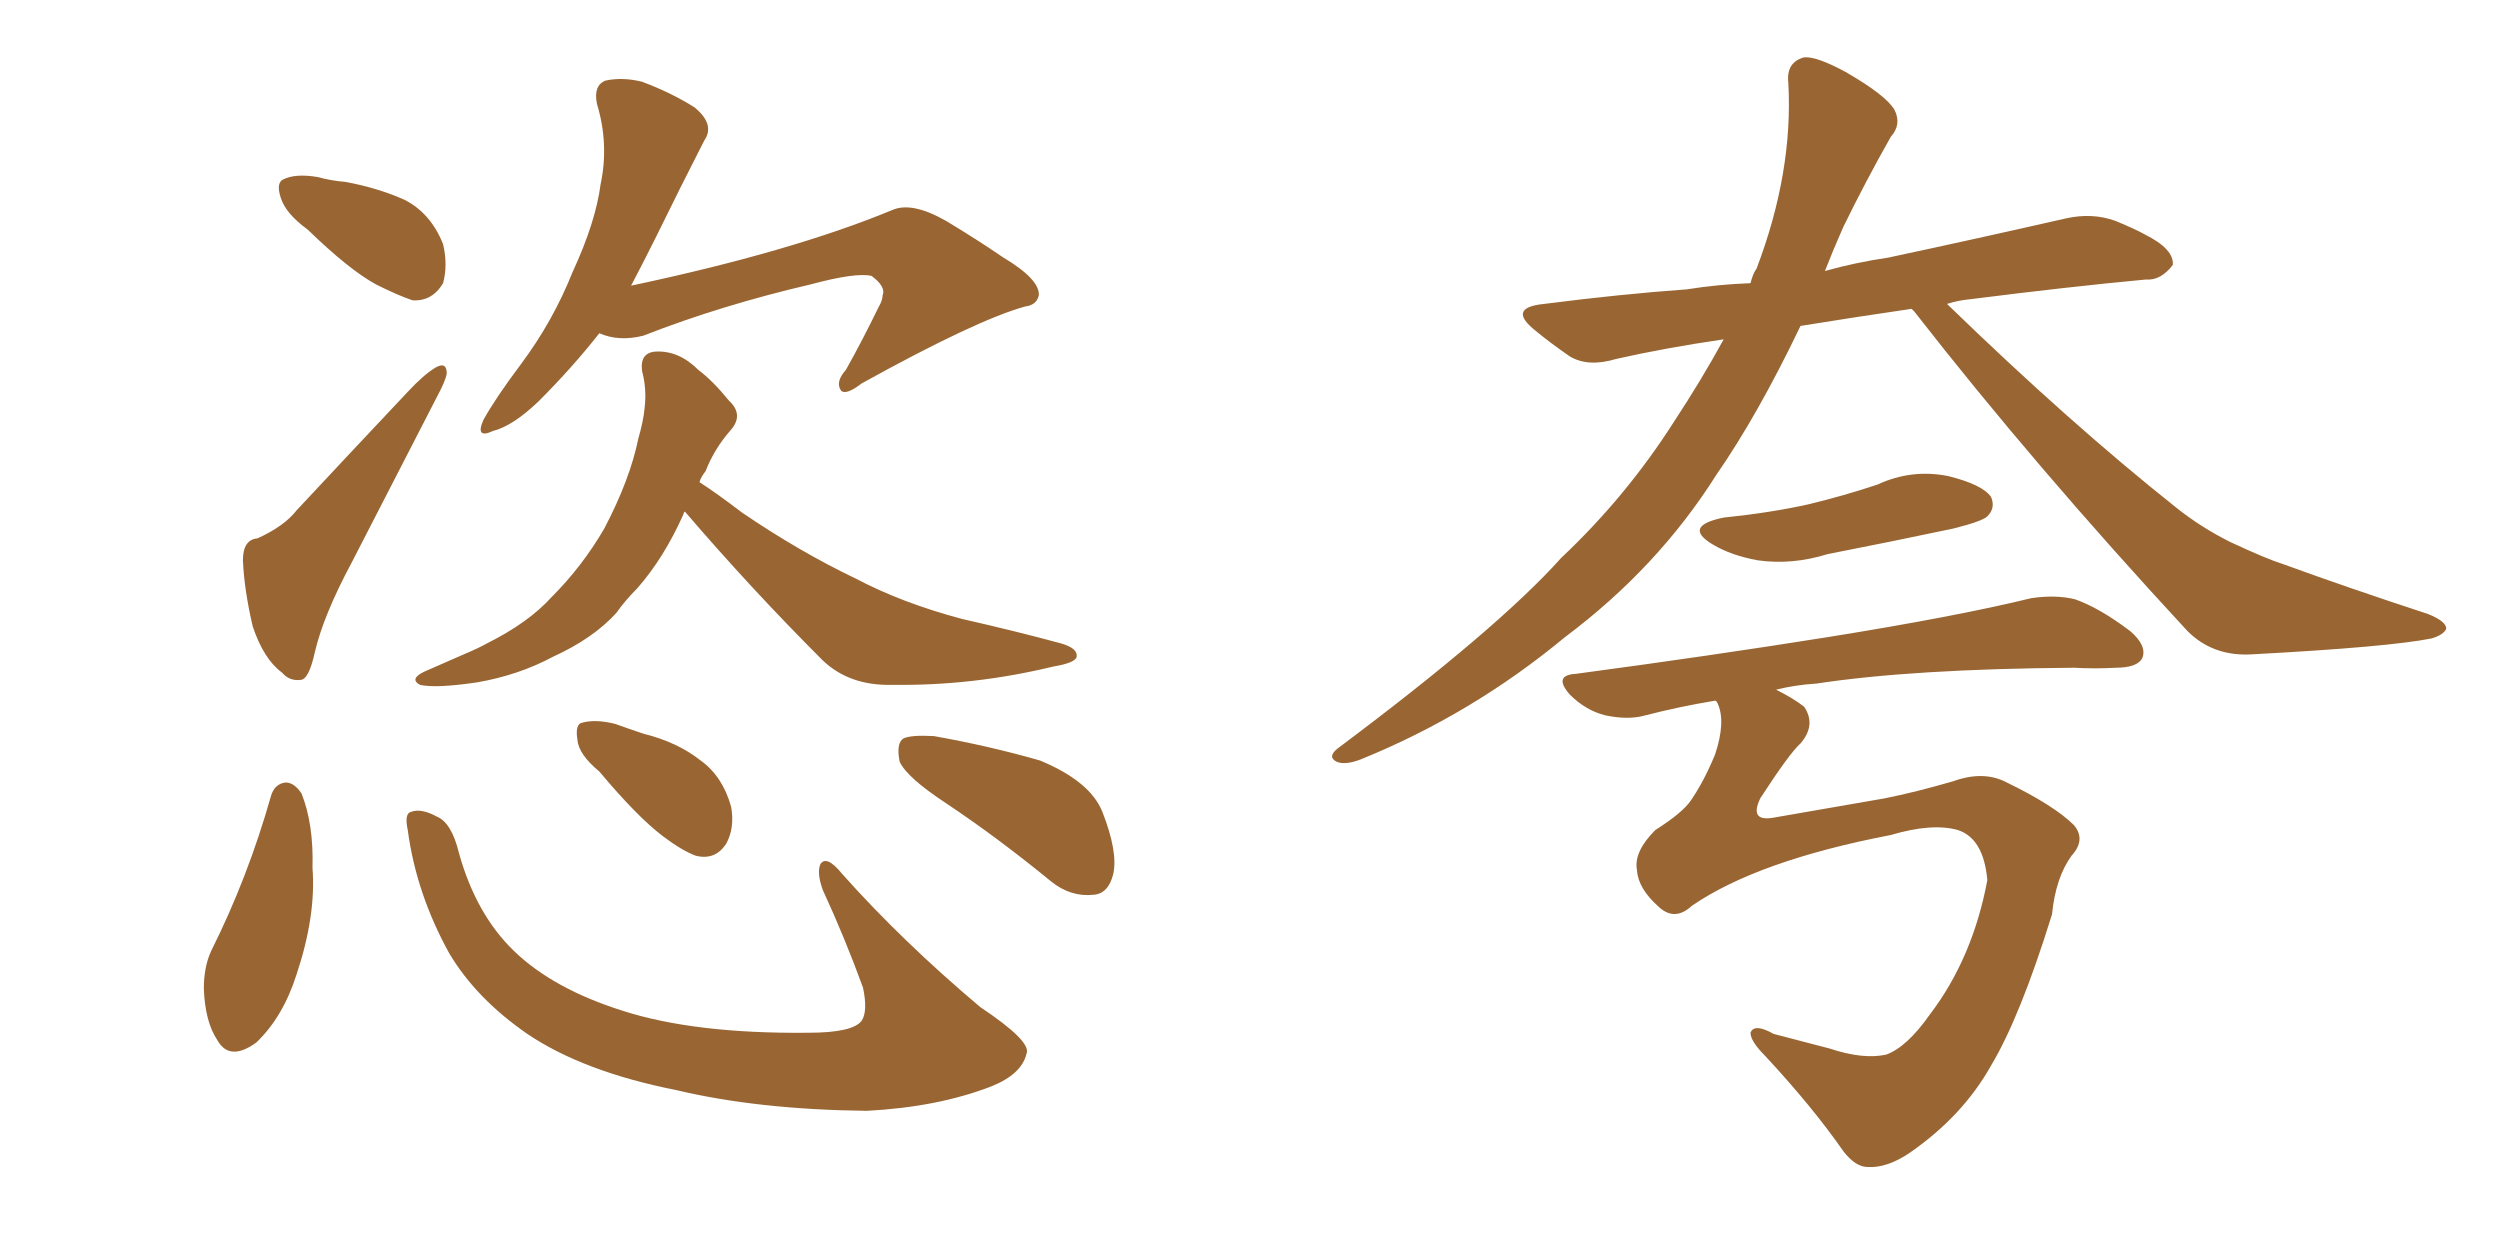 <svg xmlns="http://www.w3.org/2000/svg" xmlns:xlink="http://www.w3.org/1999/xlink" width="300" height="150"><path fill="#996633" padding="10" d="M36.91 27.54L36.91 27.54Q34.28 25.63 33.69 23.73L33.69 23.73Q33.11 21.97 33.98 21.53L33.98 21.53Q35.45 20.80 38.09 21.24L38.09 21.24Q39.70 21.68 41.46 21.83L41.46 21.83Q45.41 22.56 48.63 24.02L48.63 24.02Q51.71 25.63 53.17 29.30L53.17 29.30Q53.76 31.79 53.17 33.98L53.17 33.98Q51.86 36.18 49.51 36.04L49.51 36.04Q47.75 35.45 45.12 34.13L45.12 34.13Q41.89 32.37 36.91 27.54ZM30.91 64.60L30.91 64.60Q34.13 63.13 35.60 61.23L35.60 61.23Q41.75 54.64 48.93 47.02L48.93 47.02Q50.83 44.97 52.29 44.09L52.29 44.09Q53.61 43.36 53.61 44.82L53.61 44.82Q53.47 45.70 52.44 47.61L52.44 47.61Q47.61 56.98 42.19 67.53L42.19 67.53Q38.82 73.83 37.79 78.22L37.79 78.22Q37.06 81.59 36.04 81.59L36.04 81.59Q34.72 81.74 33.84 80.71L33.84 80.71Q31.64 79.10 30.32 75.15L30.32 75.15Q29.30 70.75 29.15 67.24L29.15 67.24Q29.15 64.75 30.91 64.60ZM71.92 39.99L71.92 39.99Q68.70 44.09 64.60 48.19L64.60 48.19Q61.52 51.12 59.18 51.71L59.18 51.71Q56.98 52.73 58.01 50.39L58.01 50.39Q59.47 47.75 62.55 43.65L62.55 43.65Q66.36 38.53 68.70 32.67L68.70 32.67Q71.48 26.66 72.07 22.12L72.07 22.12Q73.10 17.29 71.63 12.45L71.63 12.45Q71.19 10.25 72.66 9.67L72.66 9.67Q74.71 9.23 77.05 9.81L77.05 9.81Q80.57 11.13 83.35 12.89L83.35 12.89Q85.84 14.94 84.52 16.85L84.52 16.85Q81.74 22.27 78.66 28.56L78.66 28.56Q77.20 31.49 75.73 34.28L75.73 34.28Q95.07 30.18 107.08 25.20L107.08 25.20Q109.42 24.17 113.53 26.51L113.53 26.51Q117.19 28.71 120.41 30.91L120.41 30.91Q124.80 33.54 124.66 35.45L124.66 35.45Q124.37 36.62 123.05 36.77L123.05 36.77Q117.19 38.38 103.42 46.00L103.42 46.00Q101.51 47.46 100.93 46.88L100.93 46.88Q100.20 45.85 101.51 44.38L101.51 44.38Q103.56 40.72 105.47 36.77L105.47 36.77Q105.91 36.04 105.91 35.45L105.91 35.45Q106.35 34.42 104.59 33.11L104.59 33.11Q102.69 32.67 97.27 34.13L97.27 34.13Q86.57 36.62 77.20 40.28L77.20 40.28Q74.27 41.02 71.92 39.99ZM82.18 61.38L82.18 61.38Q82.03 61.52 82.03 61.67L82.03 61.67Q79.69 66.94 76.46 70.61L76.46 70.61Q75 72.07 73.97 73.54L73.97 73.54Q71.19 76.61 66.36 78.81L66.36 78.81Q62.26 81.01 57.28 81.88L57.28 81.88Q52.29 82.62 50.39 82.18L50.39 82.18Q49.07 81.45 50.98 80.57L50.98 80.57Q53.32 79.54 55.66 78.52L55.66 78.52Q57.42 77.78 58.45 77.20L58.45 77.20Q63.43 74.71 66.21 71.63L66.21 71.63Q69.87 67.97 72.51 63.43L72.51 63.43Q75.59 57.57 76.61 52.59L76.61 52.59Q77.20 50.54 77.34 49.07L77.34 49.07Q77.64 46.73 77.05 44.53L77.05 44.53Q76.76 42.33 78.66 42.19L78.66 42.19Q81.45 42.04 83.79 44.38L83.79 44.38Q85.55 45.70 87.45 48.05L87.45 48.05Q89.36 49.80 87.60 51.71L87.60 51.71Q85.69 53.91 84.67 56.54L84.67 56.54Q84.08 57.28 83.94 57.86L83.94 57.86Q85.99 59.18 89.06 61.52L89.06 61.52Q95.95 66.21 102.69 69.43L102.69 69.43Q108.25 72.36 115.43 74.27L115.43 74.27Q121.88 75.73 127.29 77.20L127.29 77.20Q129.35 77.78 129.20 78.81L129.20 78.81Q129.05 79.54 126.42 79.98L126.42 79.98Q116.75 82.32 107.08 82.18L107.08 82.18Q101.95 82.32 98.73 79.25L98.73 79.25Q90.09 70.61 82.18 61.38ZM32.52 95.51L32.52 95.51Q32.96 94.04 34.28 93.90L34.28 93.90Q35.30 93.90 36.18 95.21L36.18 95.21Q37.65 98.88 37.50 104.15L37.50 104.15Q37.94 109.86 35.60 116.89L35.60 116.89Q33.98 122.02 30.76 125.10L30.76 125.10Q27.54 127.44 26.07 124.80L26.07 124.80Q24.61 122.61 24.46 118.65L24.46 118.65Q24.46 116.02 25.34 114.11L25.34 114.11Q29.74 105.32 32.52 95.51ZM48.93 99.61L48.93 99.61Q48.49 97.56 49.37 97.41L49.37 97.41Q50.54 96.97 52.44 98.00L52.44 98.00Q54.20 98.73 55.08 102.39L55.08 102.39Q57.13 109.72 61.67 114.11L61.67 114.11Q66.36 118.65 74.71 121.29L74.71 121.29Q83.35 124.07 96.97 123.93L96.97 123.93Q102.39 123.93 103.42 122.46L103.42 122.46Q104.15 121.29 103.56 118.51L103.56 118.51Q101.37 112.50 98.73 106.79L98.73 106.79Q98.00 104.74 98.44 103.71L98.44 103.71Q99.17 102.54 101.07 104.88L101.07 104.88Q108.25 112.94 117.63 120.85L117.63 120.85Q123.78 124.95 123.19 126.42L123.19 126.42Q122.61 128.91 118.95 130.37L118.95 130.37Q112.50 132.86 104.00 133.30L104.00 133.30Q90.97 133.15 81.15 130.81L81.15 130.81Q70.02 128.61 63.28 124.07L63.28 124.07Q57.13 119.82 53.91 114.40L53.91 114.40Q49.95 107.23 48.93 99.61ZM71.92 92.58L71.92 92.58Q69.43 90.53 69.29 88.77L69.29 88.77Q68.99 86.87 69.87 86.72L69.87 86.72Q71.48 86.28 73.83 86.87L73.83 86.87Q75.44 87.45 77.20 88.04L77.20 88.04Q81.30 89.06 84.08 91.26L84.08 91.26Q86.72 93.16 87.74 96.83L87.74 96.83Q88.18 99.32 87.16 101.22L87.16 101.22Q85.84 103.27 83.50 102.69L83.50 102.69Q81.88 102.10 79.54 100.34L79.54 100.34Q76.46 98.00 71.92 92.58ZM113.53 96.39L113.53 96.39L113.53 96.39Q108.84 93.31 107.96 91.41L107.96 91.41Q107.52 89.21 108.40 88.62L108.40 88.62Q109.28 88.18 112.06 88.33L112.06 88.33Q118.65 89.50 124.80 91.26L124.80 91.26Q130.81 93.75 132.28 97.41L132.28 97.41Q134.18 102.25 133.59 104.88L133.59 104.88Q133.01 107.23 131.25 107.37L131.25 107.37Q128.47 107.67 126.12 105.76L126.12 105.76Q119.68 100.49 113.53 96.39ZM229.39 37.06L229.39 37.06Q222.36 38.09 216.06 39.11L216.06 39.11Q210.94 49.80 205.96 56.98L205.96 56.98Q198.93 68.12 187.79 76.46L187.79 76.46Q176.66 85.69 163.33 91.11L163.33 91.11Q161.43 91.85 160.40 91.41L160.40 91.41Q159.23 90.82 160.55 89.79L160.55 89.79Q179.74 75.44 187.35 66.94L187.35 66.94Q195.12 59.62 200.83 50.68L200.83 50.68Q204.20 45.56 206.84 40.72L206.84 40.72Q199.80 41.75 193.95 43.07L193.95 43.07Q190.58 44.09 188.38 42.77L188.38 42.77Q186.04 41.16 184.28 39.70L184.28 39.70Q180.76 36.91 185.30 36.47L185.30 36.47Q194.38 35.30 202.44 34.72L202.44 34.72Q206.10 34.13 210.06 33.98L210.06 33.98Q210.35 32.81 210.79 32.23L210.79 32.23Q215.19 20.65 214.60 9.96L214.60 9.96Q214.31 7.47 216.50 6.88L216.50 6.88Q217.97 6.74 221.48 8.64L221.48 8.64Q226.32 11.43 227.34 13.18L227.34 13.18Q228.22 14.94 226.90 16.41L226.90 16.41Q223.83 21.83 221.19 27.25L221.19 27.25Q220.02 29.88 218.99 32.52L218.99 32.52Q222.66 31.49 226.61 30.91L226.61 30.91Q237.60 28.56 247.85 26.22L247.85 26.22Q251.07 25.49 253.86 26.51L253.86 26.51Q256.35 27.54 257.37 28.13L257.37 28.13Q260.89 29.88 260.74 31.79L260.74 31.79Q259.28 33.69 257.52 33.54L257.52 33.54Q248.14 34.42 236.57 35.89L236.57 35.89Q234.96 36.04 233.64 36.47L233.64 36.47Q248.44 50.83 261.18 60.94L261.18 60.94Q264.11 63.28 267.63 65.04L267.63 65.04Q272.02 67.09 273.93 67.68L273.93 67.68Q281.98 70.61 291.36 73.68L291.36 73.68Q293.55 74.56 293.55 75.44L293.55 75.44Q293.26 76.17 291.80 76.61L291.80 76.61Q286.67 77.64 270.26 78.52L270.26 78.52Q265.58 78.81 262.50 75.73L262.50 75.73Q244.19 55.96 229.69 37.35L229.69 37.35Q229.54 37.21 229.39 37.06ZM206.84 62.11L206.84 62.11Q212.55 61.52 217.09 60.50L217.09 60.50Q221.34 59.47 225.29 58.15L225.29 58.15Q229.39 56.25 233.79 57.13L233.79 57.13Q237.89 58.15 238.92 59.62L238.92 59.62Q239.50 60.94 238.48 61.96L238.48 61.96Q237.89 62.55 234.38 63.43L234.38 63.43Q226.76 65.04 219.29 66.50L219.29 66.50Q215.04 67.82 210.94 67.24L210.94 67.24Q207.71 66.65 205.52 65.33L205.52 65.33Q201.86 63.13 206.84 62.11ZM203.03 108.69L203.03 108.69L203.03 108.69Q200.98 110.60 199.07 108.84L199.07 108.84Q196.58 106.64 196.44 104.44L196.44 104.44Q196.00 102.25 198.63 99.61L198.63 99.61Q201.86 97.56 202.88 96.09L202.88 96.09Q204.49 93.75 205.81 90.53L205.81 90.53Q207.13 86.57 206.10 84.38L206.10 84.38Q205.96 84.08 205.81 84.08L205.81 84.08Q201.42 84.81 197.46 85.84L197.46 85.84Q195.41 86.43 192.63 85.84L192.63 85.84Q190.28 85.25 188.38 83.35L188.38 83.35Q186.33 81.01 189.11 80.86L189.11 80.86Q205.52 78.66 219.29 76.46L219.29 76.46Q234.81 73.97 243.75 71.78L243.75 71.78Q246.68 71.34 249.02 71.92L249.02 71.92Q251.95 72.95 255.62 75.73L255.62 75.73Q257.67 77.49 257.08 78.96L257.08 78.96Q256.49 80.13 253.86 80.13L253.86 80.13Q251.51 80.27 248.88 80.13L248.88 80.13Q229.54 80.27 217.97 82.03L217.97 82.03Q215.48 82.18 213.13 82.76L213.13 82.76Q215.19 83.79 216.50 84.81L216.50 84.81Q217.97 87.01 216.06 89.21L216.06 89.21Q214.75 90.38 211.23 95.80L211.23 95.80Q209.91 98.58 212.70 98.14L212.70 98.14Q220.31 96.83 226.17 95.80L226.17 95.80Q229.83 95.07 234.38 93.75L234.38 93.75Q238.04 92.43 240.82 93.90L240.82 93.90Q246.53 96.68 248.88 99.02L248.88 99.02Q250.34 100.78 248.58 102.69L248.58 102.69Q246.68 105.32 246.24 109.72L246.24 109.72Q242.43 122.02 238.92 127.88L238.92 127.88Q235.55 133.89 229.25 138.28L229.25 138.28Q226.46 140.19 224.12 140.04L224.12 140.04Q222.66 140.04 221.19 138.13L221.19 138.13Q217.53 132.86 211.82 126.71L211.82 126.71Q210.06 124.95 210.06 123.93L210.06 123.93Q210.50 122.75 212.84 124.07L212.84 124.07Q215.63 124.80 219.58 125.83L219.58 125.83Q223.54 127.15 226.32 126.56L226.32 126.56Q228.81 125.68 231.59 121.73L231.59 121.73Q236.72 114.99 238.48 105.62L238.48 105.62Q238.04 100.63 234.96 99.61L234.96 99.61Q231.88 98.73 226.90 100.20L226.90 100.20Q210.94 103.27 203.03 108.69Z"/></svg>